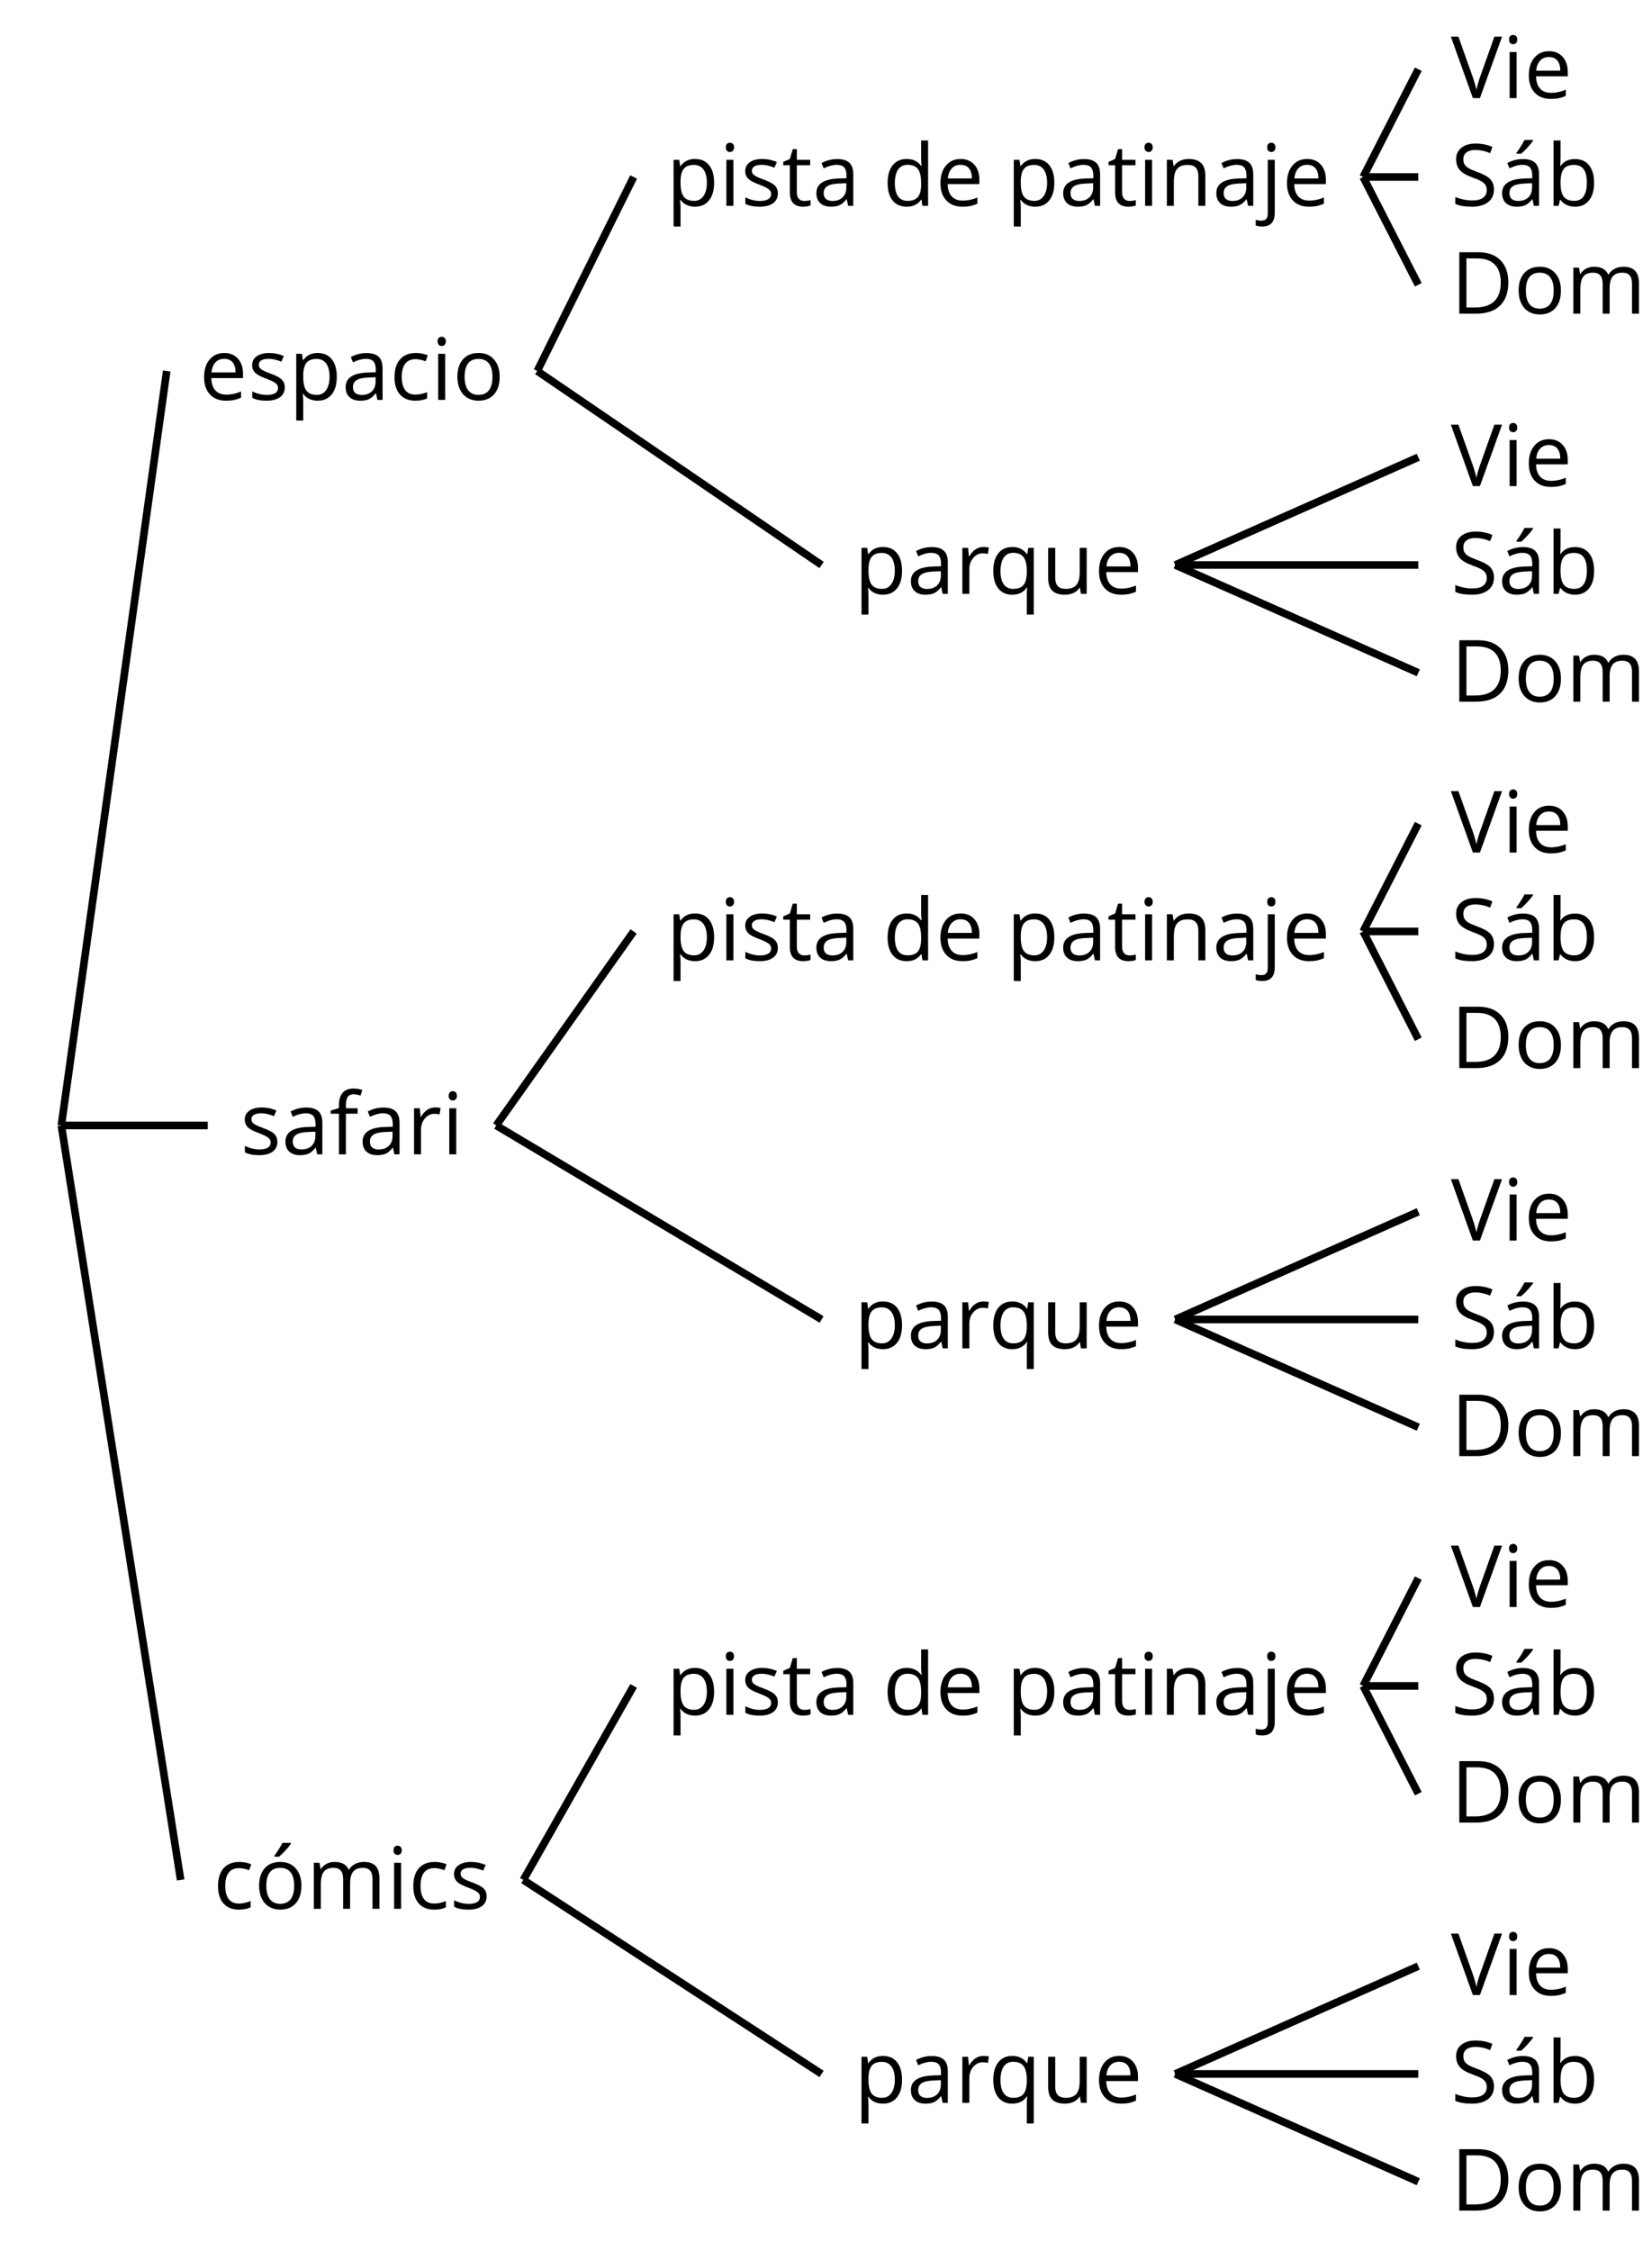 <?xml version='1.0' encoding='UTF-8'?>
<!-- This file was generated by dvisvgm 2.1.3 -->
<svg height='295.999pt' version='1.1' viewBox='-72 -72 217.335 295.999' width='217.335pt' xmlns='http://www.w3.org/2000/svg' xmlns:xlink='http://www.w3.org/1999/xlink'>
<defs>
<path d='M7.558 -4.116C7.558 -5.365 7.21 -6.337 6.514 -7.033S4.84 -8.077 3.586 -8.077H1.111V0H3.348C4.707 0 5.746 -0.354 6.475 -1.061C7.193 -1.762 7.558 -2.785 7.558 -4.116ZM6.564 -4.083C6.564 -3.006 6.282 -2.188 5.718 -1.635C5.155 -1.088 4.315 -0.812 3.193 -0.812H2.05V-7.265H3.414C4.459 -7.265 5.243 -7 5.768 -6.464C6.298 -5.928 6.564 -5.138 6.564 -4.083Z' id='g1-36'/>
<path d='M5.669 -2.149C5.669 -2.702 5.508 -3.149 5.193 -3.497C4.873 -3.845 4.287 -4.166 3.442 -4.47C2.939 -4.652 2.564 -4.818 2.32 -4.961C2.072 -5.116 1.901 -5.276 1.796 -5.459C1.691 -5.635 1.641 -5.862 1.641 -6.144C1.641 -6.525 1.779 -6.818 2.061 -7.033S2.729 -7.354 3.227 -7.354C3.856 -7.354 4.503 -7.215 5.171 -6.934L5.464 -7.751C4.79 -8.044 4.05 -8.193 3.249 -8.193C2.481 -8.193 1.862 -8.011 1.392 -7.641S0.691 -6.779 0.691 -6.155C0.691 -5.564 0.851 -5.083 1.171 -4.713C1.497 -4.343 2.033 -4.028 2.785 -3.757C3.32 -3.564 3.724 -3.392 3.989 -3.243C4.249 -3.094 4.436 -2.928 4.553 -2.751C4.663 -2.569 4.718 -2.343 4.718 -2.061C4.718 -1.635 4.558 -1.304 4.243 -1.072C3.928 -0.829 3.453 -0.713 2.829 -0.713C2.448 -0.713 2.061 -0.751 1.669 -0.834S0.917 -1.028 0.586 -1.166V-0.26C1.099 -0.011 1.84 0.11 2.796 0.11C3.68 0.11 4.381 -0.088 4.895 -0.486S5.669 -1.436 5.669 -2.149Z' id='g1-51'/>
<path d='M5.724 -8.077L3.878 -2.884C3.663 -2.293 3.492 -1.696 3.359 -1.099C3.232 -1.669 3.066 -2.249 2.851 -2.851L0.994 -8.077H0L2.895 0H3.823L6.735 -8.077H5.724Z' id='g1-54'/>
<path d='M4.696 0H5.376V-4.133C5.376 -4.84 5.204 -5.354 4.851 -5.674C4.508 -5.994 3.972 -6.155 3.249 -6.155C2.89 -6.155 2.536 -6.111 2.177 -6.017C1.823 -5.923 1.497 -5.796 1.199 -5.635L1.481 -4.934C2.116 -5.243 2.691 -5.398 3.193 -5.398C3.641 -5.398 3.967 -5.282 4.177 -5.061C4.376 -4.829 4.481 -4.481 4.481 -4.006V-3.63L3.453 -3.597C1.497 -3.536 0.519 -2.895 0.519 -1.674C0.519 -1.105 0.691 -0.663 1.028 -0.354C1.37 -0.044 1.84 0.11 2.442 0.11C2.89 0.11 3.265 0.044 3.569 -0.088C3.867 -0.227 4.166 -0.481 4.47 -0.862H4.514L4.696 0ZM2.624 -0.646C2.265 -0.646 1.983 -0.735 1.779 -0.906C1.58 -1.077 1.481 -1.331 1.481 -1.663C1.481 -2.088 1.641 -2.398 1.967 -2.597C2.287 -2.801 2.812 -2.912 3.541 -2.939L4.459 -2.978V-2.431C4.459 -1.867 4.298 -1.431 3.967 -1.116C3.646 -0.801 3.193 -0.646 2.624 -0.646Z' id='g1-65'/>
<path d='M3.79 -6.155C2.95 -6.155 2.315 -5.851 1.89 -5.249H1.845C1.873 -5.619 1.89 -6.039 1.89 -6.508V-8.597H0.972V0H1.63L1.823 -0.779H1.89C2.111 -0.475 2.387 -0.254 2.707 -0.11C3.039 0.039 3.398 0.11 3.79 0.11C4.58 0.11 5.193 -0.166 5.635 -0.718C6.083 -1.265 6.304 -2.039 6.304 -3.033S6.083 -4.796 5.646 -5.337C5.204 -5.884 4.586 -6.155 3.79 -6.155ZM3.657 -5.387C4.238 -5.387 4.663 -5.193 4.939 -4.807S5.354 -3.834 5.354 -3.044C5.354 -2.276 5.215 -1.685 4.939 -1.271C4.663 -0.862 4.243 -0.657 3.68 -0.657C3.055 -0.657 2.597 -0.84 2.315 -1.204C2.033 -1.575 1.89 -2.182 1.89 -3.033S2.028 -4.486 2.304 -4.851C2.58 -5.204 3.033 -5.387 3.657 -5.387Z' id='g1-66'/>
<path d='M3.392 0.11C4.006 0.11 4.519 0.006 4.923 -0.204V-1.017C4.392 -0.801 3.873 -0.691 3.37 -0.691C2.779 -0.691 2.337 -0.89 2.033 -1.287C1.735 -1.685 1.586 -2.254 1.586 -3C1.586 -4.569 2.199 -5.354 3.431 -5.354C3.613 -5.354 3.829 -5.326 4.066 -5.271C4.304 -5.221 4.525 -5.155 4.729 -5.072L5.011 -5.851C4.845 -5.934 4.619 -6.011 4.326 -6.072S3.746 -6.166 3.453 -6.166C2.552 -6.166 1.856 -5.89 1.37 -5.337C0.878 -4.785 0.635 -4 0.635 -2.989C0.635 -2 0.873 -1.238 1.359 -0.696C1.834 -0.16 2.514 0.11 3.392 0.11Z' id='g1-67'/>
<path d='M5.094 -0.812L5.215 0H5.961V-8.597H5.044V-6.133L5.066 -5.707L5.105 -5.271H5.033C4.597 -5.867 3.967 -6.166 3.144 -6.166C2.354 -6.166 1.74 -5.89 1.298 -5.337S0.635 -4.011 0.635 -3.011S0.856 -1.243 1.293 -0.702C1.735 -0.16 2.354 0.11 3.144 0.11C3.989 0.11 4.619 -0.199 5.044 -0.812H5.094ZM3.26 -0.657C2.713 -0.657 2.293 -0.856 2.011 -1.249S1.586 -2.227 1.586 -3C1.586 -3.762 1.729 -4.354 2.011 -4.773C2.298 -5.188 2.713 -5.398 3.249 -5.398C3.873 -5.398 4.332 -5.215 4.619 -4.851C4.901 -4.481 5.044 -3.867 5.044 -3.011V-2.818C5.044 -2.061 4.906 -1.508 4.619 -1.171C4.343 -0.829 3.884 -0.657 3.26 -0.657Z' id='g1-68'/>
<path d='M3.53 0.11C3.939 0.11 4.287 0.077 4.575 0.022C4.867 -0.044 5.171 -0.144 5.497 -0.282V-1.099C4.862 -0.829 4.215 -0.691 3.564 -0.691C2.945 -0.691 2.464 -0.873 2.122 -1.243C1.785 -1.613 1.602 -2.149 1.586 -2.862H5.757V-3.442C5.757 -4.26 5.536 -4.917 5.094 -5.414C4.652 -5.917 4.05 -6.166 3.293 -6.166C2.481 -6.166 1.84 -5.878 1.359 -5.304C0.873 -4.729 0.635 -3.956 0.635 -2.978C0.635 -2.011 0.895 -1.254 1.414 -0.707C1.928 -0.16 2.635 0.11 3.53 0.11ZM3.282 -5.398C3.762 -5.398 4.127 -5.243 4.387 -4.939C4.646 -4.63 4.773 -4.188 4.773 -3.608H1.608C1.657 -4.166 1.829 -4.608 2.122 -4.923C2.409 -5.238 2.796 -5.398 3.282 -5.398Z' id='g1-69'/>
<path d='M3.702 -5.343V-6.055H2.16V-6.448C2.16 -6.956 2.243 -7.326 2.409 -7.558C2.575 -7.785 2.829 -7.901 3.177 -7.901C3.425 -7.901 3.729 -7.845 4.083 -7.729L4.32 -8.464C3.89 -8.591 3.514 -8.657 3.193 -8.657C1.895 -8.657 1.243 -7.912 1.243 -6.425V-6.088L0.16 -5.757V-5.343H1.243V0H2.16V-5.343H3.702Z' id='g1-70'/>
<path d='M1.89 0V-6.055H0.972V0H1.89ZM0.895 -7.696C0.895 -7.492 0.945 -7.337 1.05 -7.238C1.155 -7.133 1.282 -7.083 1.436 -7.083C1.586 -7.083 1.713 -7.133 1.818 -7.238C1.923 -7.337 1.978 -7.492 1.978 -7.696S1.923 -8.055 1.818 -8.155S1.586 -8.304 1.436 -8.304C1.282 -8.304 1.155 -8.254 1.05 -8.155C0.945 -8.061 0.895 -7.906 0.895 -7.696Z' id='g1-73'/>
<path d='M0.238 2.718C1.337 2.718 1.89 2.122 1.89 0.928V-6.055H0.972V0.994C0.972 1.315 0.906 1.552 0.773 1.713C0.635 1.867 0.425 1.945 0.138 1.945C-0.11 1.945 -0.359 1.906 -0.613 1.834V2.58C-0.398 2.674 -0.11 2.718 0.238 2.718ZM0.895 -7.696C0.895 -7.492 0.945 -7.337 1.05 -7.238C1.155 -7.133 1.282 -7.083 1.436 -7.083C1.586 -7.083 1.713 -7.133 1.818 -7.238C1.923 -7.337 1.978 -7.492 1.978 -7.696S1.923 -8.055 1.818 -8.155S1.586 -8.304 1.436 -8.304C1.282 -8.304 1.155 -8.254 1.05 -8.155C0.945 -8.061 0.895 -7.906 0.895 -7.696Z' id='g1-74'/>
<path d='M8.691 0H9.608V-3.95C9.608 -4.724 9.436 -5.287 9.094 -5.635C8.757 -5.989 8.243 -6.166 7.558 -6.166C7.122 -6.166 6.729 -6.072 6.387 -5.89S5.785 -5.453 5.602 -5.138H5.558C5.265 -5.823 4.646 -6.166 3.702 -6.166C3.309 -6.166 2.961 -6.083 2.641 -5.917C2.332 -5.751 2.083 -5.519 1.912 -5.227H1.867L1.718 -6.055H0.972V0H1.89V-3.177C1.89 -3.961 2.022 -4.525 2.287 -4.873C2.558 -5.215 2.978 -5.387 3.552 -5.387C3.989 -5.387 4.315 -5.265 4.519 -5.028C4.724 -4.785 4.829 -4.42 4.829 -3.939V0H5.746V-3.381C5.746 -4.061 5.884 -4.569 6.155 -4.895S6.851 -5.387 7.42 -5.387C7.856 -5.387 8.177 -5.265 8.381 -5.028C8.586 -4.785 8.691 -4.42 8.691 -3.939V0Z' id='g1-77'/>
<path d='M5.116 0H6.033V-3.95C6.033 -4.724 5.851 -5.287 5.481 -5.635C5.111 -5.989 4.564 -6.166 3.834 -6.166C3.42 -6.166 3.039 -6.083 2.702 -5.923C2.365 -5.757 2.099 -5.525 1.912 -5.227H1.867L1.718 -6.055H0.972V0H1.89V-3.177C1.89 -3.967 2.039 -4.53 2.332 -4.873S3.088 -5.387 3.724 -5.387C4.204 -5.387 4.553 -5.265 4.779 -5.022S5.116 -4.409 5.116 -3.917V0Z' id='g1-78'/>
<path d='M6.199 -3.033C6.199 -3.994 5.95 -4.757 5.448 -5.32C4.95 -5.884 4.276 -6.166 3.431 -6.166C2.552 -6.166 1.867 -5.89 1.376 -5.337C0.884 -4.79 0.635 -4.022 0.635 -3.033C0.635 -2.398 0.751 -1.84 0.978 -1.365S1.53 -0.525 1.95 -0.271S2.851 0.11 3.392 0.11C4.271 0.11 4.956 -0.166 5.453 -0.718C5.95 -1.276 6.199 -2.044 6.199 -3.033ZM1.586 -3.033C1.586 -3.812 1.74 -4.403 2.044 -4.796S2.801 -5.387 3.403 -5.387C4.011 -5.387 4.47 -5.188 4.785 -4.785C5.094 -4.387 5.249 -3.801 5.249 -3.033C5.249 -2.254 5.094 -1.669 4.785 -1.26C4.47 -0.862 4.017 -0.657 3.414 -0.657S2.359 -0.862 2.05 -1.265S1.586 -2.26 1.586 -3.033Z' id='g1-79'/>
<path d='M3.79 0.11C4.58 0.11 5.193 -0.166 5.635 -0.718C6.083 -1.265 6.304 -2.039 6.304 -3.033C6.304 -4.022 6.088 -4.796 5.646 -5.343C5.215 -5.89 4.591 -6.166 3.79 -6.166C3.387 -6.166 3.028 -6.094 2.713 -5.945S2.127 -5.558 1.89 -5.227H1.845L1.718 -6.055H0.972V2.718H1.89V0.227C1.89 -0.088 1.867 -0.425 1.823 -0.779H1.89C2.111 -0.475 2.387 -0.254 2.707 -0.11C3.039 0.039 3.398 0.11 3.79 0.11ZM3.657 -5.387C4.193 -5.387 4.613 -5.182 4.906 -4.785C5.204 -4.376 5.354 -3.801 5.354 -3.044C5.354 -2.298 5.204 -1.718 4.906 -1.293C4.613 -0.867 4.204 -0.657 3.68 -0.657C3.055 -0.657 2.597 -0.84 2.315 -1.204C2.033 -1.575 1.89 -2.182 1.89 -3.033V-3.238C1.895 -3.983 2.039 -4.53 2.315 -4.873S3.039 -5.387 3.657 -5.387Z' id='g1-80'/>
<path d='M3.26 -0.657C2.707 -0.657 2.287 -0.856 2.011 -1.26C1.724 -1.657 1.586 -2.238 1.586 -3S1.729 -4.354 2.011 -4.773C2.298 -5.188 2.713 -5.398 3.249 -5.398C3.873 -5.398 4.326 -5.21 4.613 -4.84S5.044 -3.856 5.044 -3.011V-2.807C5.028 -2.028 4.878 -1.475 4.597 -1.149S3.873 -0.657 3.26 -0.657ZM3.122 0.11C3.972 0.11 4.608 -0.199 5.033 -0.812H5.105C5.066 -0.552 5.044 -0.243 5.044 0.127V2.718H5.961V-6.055H5.238L5.105 -5.227H5.055C4.608 -5.851 3.972 -6.166 3.144 -6.166C2.354 -6.166 1.74 -5.89 1.298 -5.332S0.635 -4 0.635 -3.011C0.635 -2.028 0.856 -1.26 1.293 -0.713S2.343 0.11 3.122 0.11Z' id='g1-81'/>
<path d='M3.735 -6.166C3.354 -6.166 3.006 -6.061 2.691 -5.845S2.105 -5.326 1.878 -4.934H1.834L1.729 -6.055H0.972V0H1.89V-3.249C1.89 -3.84 2.066 -4.337 2.409 -4.735C2.762 -5.133 3.177 -5.332 3.669 -5.332C3.862 -5.332 4.083 -5.304 4.332 -5.249L4.459 -6.099C4.243 -6.144 4.006 -6.166 3.735 -6.166Z' id='g1-82'/>
<path d='M4.878 -1.652C4.878 -2.055 4.751 -2.387 4.497 -2.652C4.249 -2.917 3.762 -3.182 3.044 -3.442C2.519 -3.635 2.166 -3.785 1.983 -3.89S1.669 -4.099 1.58 -4.215C1.503 -4.332 1.459 -4.47 1.459 -4.63C1.459 -4.867 1.569 -5.055 1.79 -5.193S2.337 -5.398 2.773 -5.398C3.265 -5.398 3.818 -5.271 4.425 -5.022L4.751 -5.768C4.127 -6.033 3.492 -6.166 2.84 -6.166C2.138 -6.166 1.591 -6.022 1.188 -5.735C0.785 -5.453 0.586 -5.061 0.586 -4.569C0.586 -4.293 0.641 -4.055 0.762 -3.856C0.873 -3.657 1.05 -3.481 1.293 -3.326C1.525 -3.166 1.928 -2.983 2.492 -2.773C3.083 -2.547 3.481 -2.348 3.691 -2.177C3.89 -2.011 3.994 -1.812 3.994 -1.575C3.994 -1.26 3.867 -1.028 3.608 -0.873C3.348 -0.724 2.983 -0.646 2.503 -0.646C2.193 -0.646 1.873 -0.691 1.536 -0.773C1.204 -0.856 0.895 -0.972 0.602 -1.122V-0.271C1.05 -0.017 1.68 0.11 2.481 0.11C3.238 0.11 3.829 -0.044 4.249 -0.348S4.878 -1.088 4.878 -1.652Z' id='g1-83'/>
<path d='M2.928 -0.646C2.624 -0.646 2.387 -0.746 2.215 -0.939S1.956 -1.414 1.956 -1.779V-5.343H3.713V-6.055H1.956V-7.459H1.425L1.039 -6.166L0.171 -5.785V-5.343H1.039V-1.74C1.039 -0.508 1.624 0.11 2.796 0.11C2.95 0.11 3.127 0.094 3.315 0.066C3.514 0.033 3.657 -0.006 3.757 -0.055V-0.757C3.669 -0.729 3.547 -0.707 3.398 -0.685C3.249 -0.657 3.088 -0.646 2.928 -0.646Z' id='g1-84'/>
<path d='M1.834 -6.055H0.906V-2.094C0.906 -1.326 1.088 -0.762 1.459 -0.414C1.823 -0.066 2.376 0.11 3.111 0.11C3.536 0.11 3.917 0.033 4.254 -0.127C4.586 -0.287 4.845 -0.514 5.033 -0.812H5.083L5.215 0H5.972V-6.055H5.055V-2.873C5.055 -2.088 4.906 -1.525 4.619 -1.177C4.32 -0.829 3.862 -0.657 3.227 -0.657C2.746 -0.657 2.398 -0.779 2.171 -1.022S1.834 -1.635 1.834 -2.127V-6.055Z' id='g1-85'/>
<path d='M4.696 0H5.376V-4.133C5.376 -4.84 5.204 -5.354 4.851 -5.674C4.508 -5.994 3.972 -6.155 3.249 -6.155C2.89 -6.155 2.536 -6.111 2.177 -6.017C1.823 -5.923 1.497 -5.796 1.199 -5.635L1.481 -4.934C2.116 -5.243 2.691 -5.398 3.193 -5.398C3.641 -5.398 3.967 -5.282 4.177 -5.061C4.376 -4.829 4.481 -4.481 4.481 -4.006V-3.63L3.453 -3.597C1.497 -3.536 0.519 -2.895 0.519 -1.674C0.519 -1.105 0.691 -0.663 1.028 -0.354C1.37 -0.044 1.84 0.11 2.442 0.11C2.89 0.11 3.265 0.044 3.569 -0.088C3.867 -0.227 4.166 -0.481 4.47 -0.862H4.514L4.696 0ZM2.624 -0.646C2.265 -0.646 1.983 -0.735 1.779 -0.906C1.58 -1.077 1.481 -1.331 1.481 -1.663C1.481 -2.088 1.641 -2.398 1.967 -2.597C2.287 -2.801 2.812 -2.912 3.541 -2.939L4.459 -2.978V-2.431C4.459 -1.867 4.298 -1.431 3.967 -1.116C3.646 -0.801 3.193 -0.646 2.624 -0.646ZM2.409 -6.994V-6.856H3.022C3.26 -7.05 3.536 -7.32 3.856 -7.669S4.42 -8.315 4.58 -8.553V-8.669H3.464C3.348 -8.431 3.188 -8.149 2.978 -7.823C2.779 -7.497 2.586 -7.221 2.409 -6.994Z' id='g1-160'/>
<path d='M6.199 -3.033C6.199 -3.994 5.95 -4.757 5.448 -5.32C4.95 -5.884 4.276 -6.166 3.431 -6.166C2.552 -6.166 1.867 -5.89 1.376 -5.337C0.884 -4.79 0.635 -4.022 0.635 -3.033C0.635 -2.398 0.751 -1.84 0.978 -1.365S1.53 -0.525 1.95 -0.271S2.851 0.11 3.392 0.11C4.271 0.11 4.956 -0.166 5.453 -0.718C5.95 -1.276 6.199 -2.044 6.199 -3.033ZM1.586 -3.033C1.586 -3.812 1.74 -4.403 2.044 -4.796S2.801 -5.387 3.403 -5.387C4.011 -5.387 4.47 -5.188 4.785 -4.785C5.094 -4.387 5.249 -3.801 5.249 -3.033C5.249 -2.254 5.094 -1.669 4.785 -1.26C4.47 -0.862 4.017 -0.657 3.414 -0.657S2.359 -0.862 2.05 -1.265S1.586 -2.26 1.586 -3.033ZM2.646 -6.994V-6.856H3.26C3.497 -7.05 3.773 -7.32 4.094 -7.669S4.657 -8.315 4.818 -8.553V-8.669H3.702C3.586 -8.431 3.425 -8.149 3.215 -7.823C3.017 -7.497 2.823 -7.221 2.646 -6.994Z' id='g1-178'/>
</defs>
<g id='page1'>
<g transform='matrix(1 0 0 1 22.429 -95.416)'>
<use x='-68.215' xlink:href='#g1-69' y='76'/>
<use x='-61.843' xlink:href='#g1-83' y='76'/>
<use x='-56.426' xlink:href='#g1-80' y='76'/>
<use x='-49.475' xlink:href='#g1-65' y='76'/>
<use x='-43.16' xlink:href='#g1-67' y='76'/>
<use x='-37.754' xlink:href='#g1-73' y='76'/>
<use x='-34.892' xlink:href='#g1-79' y='76'/>
</g>
<path d='M-63.93 76L-50.07 -23.215' fill='none' stroke='#000000' stroke-linejoin='bevel' stroke-miterlimit='10.037' stroke-width='1'/>
<g transform='matrix(1 0 0 1 83.857 -120.928)'>
<use x='-68.215' xlink:href='#g1-80' y='76'/>
<use x='-61.264' xlink:href='#g1-73' y='76'/>
<use x='-58.402' xlink:href='#g1-83' y='76'/>
<use x='-52.984' xlink:href='#g1-84' y='76'/>
<use x='-48.975' xlink:href='#g1-65' y='76'/>
<use x='-39.719' xlink:href='#g1-68' y='76'/>
<use x='-32.768' xlink:href='#g1-69' y='76'/>
<use x='-23.455' xlink:href='#g1-80' y='76'/>
<use x='-16.505' xlink:href='#g1-65' y='76'/>
<use x='-10.19' xlink:href='#g1-84' y='76'/>
<use x='-6.181' xlink:href='#g1-73' y='76'/>
<use x='-3.319' xlink:href='#g1-78' y='76'/>
<use x='3.643' xlink:href='#g1-65' y='76'/>
<use x='9.958' xlink:href='#g1-74' y='76'/>
<use x='12.82' xlink:href='#g1-69' y='76'/>
</g>
<path d='M-1.32 -23.215L11.359 -48.726' fill='none' stroke='#000000' stroke-linejoin='bevel' stroke-miterlimit='10.037' stroke-width='1'/>
<g transform='matrix(1 0 0 1 187.089 -135.102)'>
<use x='-68.215' xlink:href='#g1-54' y='76'/>
<use x='-61.457' xlink:href='#g1-73' y='76'/>
<use x='-58.595' xlink:href='#g1-69' y='76'/>
</g>
<path d='M107.332 -48.726L114.589 -62.898' fill='none' stroke='#000000' stroke-linejoin='bevel' stroke-miterlimit='10.037' stroke-width='1'/>
<g transform='matrix(1 0 0 1 187.089 -120.928)'>
<use x='-68.215' xlink:href='#g1-51' y='76'/>
<use x='-61.991' xlink:href='#g1-160' y='76'/>
<use x='-55.676' xlink:href='#g1-66' y='76'/>
</g>
<path d='M107.332 -48.726H114.589' fill='none' stroke='#000000' stroke-linejoin='bevel' stroke-miterlimit='10.037' stroke-width='1'/>
<g transform='matrix(1 0 0 1 187.089 -106.755)'>
<use x='-68.215' xlink:href='#g1-36' y='76'/>
<use x='-59.935' xlink:href='#g1-79' y='76'/>
<use x='-53.075' xlink:href='#g1-77' y='76'/>
</g>
<path d='M107.332 -48.726L114.589 -34.554' fill='none' stroke='#000000' stroke-linejoin='bevel' stroke-miterlimit='10.037' stroke-width='1'/>
<g transform='matrix(1 0 0 1 108.582 -69.904)'>
<use x='-68.215' xlink:href='#g1-80' y='76'/>
<use x='-61.264' xlink:href='#g1-65' y='76'/>
<use x='-54.949' xlink:href='#g1-82' y='76'/>
<use x='-50.543' xlink:href='#g1-81' y='76'/>
<use x='-43.592' xlink:href='#g1-85' y='76'/>
<use x='-36.63' xlink:href='#g1-69' y='76'/>
</g>
<path d='M-1.32 -23.215L36.086 2.297' fill='none' stroke='#000000' stroke-linejoin='bevel' stroke-miterlimit='10.037' stroke-width='1'/>
<g transform='matrix(1 0 0 1 187.089 -84.077)'>
<use x='-68.215' xlink:href='#g1-54' y='76'/>
<use x='-61.457' xlink:href='#g1-73' y='76'/>
<use x='-58.595' xlink:href='#g1-69' y='76'/>
</g>
<path d='M82.609 2.297L114.589 -11.875' fill='none' stroke='#000000' stroke-linejoin='bevel' stroke-miterlimit='10.037' stroke-width='1'/>
<g transform='matrix(1 0 0 1 187.089 -69.904)'>
<use x='-68.215' xlink:href='#g1-51' y='76'/>
<use x='-61.991' xlink:href='#g1-160' y='76'/>
<use x='-55.676' xlink:href='#g1-66' y='76'/>
</g>
<path d='M82.609 2.297H114.589' fill='none' stroke='#000000' stroke-linejoin='bevel' stroke-miterlimit='10.037' stroke-width='1'/>
<g transform='matrix(1 0 0 1 187.089 -55.73)'>
<use x='-68.215' xlink:href='#g1-36' y='76'/>
<use x='-59.935' xlink:href='#g1-79' y='76'/>
<use x='-53.075' xlink:href='#g1-77' y='76'/>
</g>
<path d='M82.609 2.297L114.589 16.473' fill='none' stroke='#000000' stroke-linejoin='bevel' stroke-miterlimit='10.037' stroke-width='1'/>
<g transform='matrix(1 0 0 1 27.829 3.798)'>
<use x='-68.215' xlink:href='#g1-83' y='76'/>
<use x='-62.797' xlink:href='#g1-65' y='76'/>
<use x='-56.483' xlink:href='#g1-70' y='76'/>
<use x='-52.644' xlink:href='#g1-65' y='76'/>
<use x='-46.329' xlink:href='#g1-82' y='76'/>
<use x='-41.695' xlink:href='#g1-73' y='76'/>
</g>
<path d='M-63.93 76H-44.668' fill='none' stroke='#000000' stroke-linejoin='bevel' stroke-miterlimit='10.037' stroke-width='1'/>
<g transform='matrix(1 0 0 1 83.857 -21.714)'>
<use x='-68.215' xlink:href='#g1-80' y='76'/>
<use x='-61.264' xlink:href='#g1-73' y='76'/>
<use x='-58.402' xlink:href='#g1-83' y='76'/>
<use x='-52.984' xlink:href='#g1-84' y='76'/>
<use x='-48.975' xlink:href='#g1-65' y='76'/>
<use x='-39.719' xlink:href='#g1-68' y='76'/>
<use x='-32.768' xlink:href='#g1-69' y='76'/>
<use x='-23.455' xlink:href='#g1-80' y='76'/>
<use x='-16.505' xlink:href='#g1-65' y='76'/>
<use x='-10.19' xlink:href='#g1-84' y='76'/>
<use x='-6.181' xlink:href='#g1-73' y='76'/>
<use x='-3.319' xlink:href='#g1-78' y='76'/>
<use x='3.643' xlink:href='#g1-65' y='76'/>
<use x='9.958' xlink:href='#g1-74' y='76'/>
<use x='12.82' xlink:href='#g1-69' y='76'/>
</g>
<path d='M-6.719 76L11.359 50.488' fill='none' stroke='#000000' stroke-linejoin='bevel' stroke-miterlimit='10.037' stroke-width='1'/>
<g transform='matrix(1 0 0 1 187.089 -35.888)'>
<use x='-68.215' xlink:href='#g1-54' y='76'/>
<use x='-61.457' xlink:href='#g1-73' y='76'/>
<use x='-58.595' xlink:href='#g1-69' y='76'/>
</g>
<path d='M107.332 50.488L114.589 36.312' fill='none' stroke='#000000' stroke-linejoin='bevel' stroke-miterlimit='10.037' stroke-width='1'/>
<g transform='matrix(1 0 0 1 187.089 -21.714)'>
<use x='-68.215' xlink:href='#g1-51' y='76'/>
<use x='-61.991' xlink:href='#g1-160' y='76'/>
<use x='-55.676' xlink:href='#g1-66' y='76'/>
</g>
<path d='M107.332 50.488H114.589' fill='none' stroke='#000000' stroke-linejoin='bevel' stroke-miterlimit='10.037' stroke-width='1'/>
<g transform='matrix(1 0 0 1 187.089 -7.541)'>
<use x='-68.215' xlink:href='#g1-36' y='76'/>
<use x='-59.935' xlink:href='#g1-79' y='76'/>
<use x='-53.075' xlink:href='#g1-77' y='76'/>
</g>
<path d='M107.332 50.488L114.589 64.66' fill='none' stroke='#000000' stroke-linejoin='bevel' stroke-miterlimit='10.037' stroke-width='1'/>
<g transform='matrix(1 0 0 1 108.582 29.309)'>
<use x='-68.215' xlink:href='#g1-80' y='76'/>
<use x='-61.264' xlink:href='#g1-65' y='76'/>
<use x='-54.949' xlink:href='#g1-82' y='76'/>
<use x='-50.543' xlink:href='#g1-81' y='76'/>
<use x='-43.592' xlink:href='#g1-85' y='76'/>
<use x='-36.63' xlink:href='#g1-69' y='76'/>
</g>
<path d='M-6.719 76L36.086 101.512' fill='none' stroke='#000000' stroke-linejoin='bevel' stroke-miterlimit='10.037' stroke-width='1'/>
<g transform='matrix(1 0 0 1 187.089 15.136)'>
<use x='-68.215' xlink:href='#g1-54' y='76'/>
<use x='-61.457' xlink:href='#g1-73' y='76'/>
<use x='-58.595' xlink:href='#g1-69' y='76'/>
</g>
<path d='M82.609 101.512L114.589 87.34' fill='none' stroke='#000000' stroke-linejoin='bevel' stroke-miterlimit='10.037' stroke-width='1'/>
<g transform='matrix(1 0 0 1 187.089 29.31)'>
<use x='-68.215' xlink:href='#g1-51' y='76'/>
<use x='-61.991' xlink:href='#g1-160' y='76'/>
<use x='-55.676' xlink:href='#g1-66' y='76'/>
</g>
<path d='M82.609 101.512H114.589' fill='none' stroke='#000000' stroke-linejoin='bevel' stroke-miterlimit='10.037' stroke-width='1'/>
<g transform='matrix(1 0 0 1 187.089 43.483)'>
<use x='-68.215' xlink:href='#g1-36' y='76'/>
<use x='-59.935' xlink:href='#g1-79' y='76'/>
<use x='-53.075' xlink:href='#g1-77' y='76'/>
</g>
<path d='M82.609 101.512L114.589 115.684' fill='none' stroke='#000000' stroke-linejoin='bevel' stroke-miterlimit='10.037' stroke-width='1'/>
<g transform='matrix(1 0 0 1 24.263 103.011)'>
<use x='-68.215' xlink:href='#g1-67' y='76'/>
<use x='-62.809' xlink:href='#g1-178' y='76'/>
<use x='-55.949' xlink:href='#g1-77' y='76'/>
<use x='-45.386' xlink:href='#g1-73' y='76'/>
<use x='-42.524' xlink:href='#g1-67' y='76'/>
<use x='-37.118' xlink:href='#g1-83' y='76'/>
</g>
<path d='M-63.93 76L-48.234 175.215' fill='none' stroke='#000000' stroke-linejoin='bevel' stroke-miterlimit='10.037' stroke-width='1'/>
<g transform='matrix(1 0 0 1 83.857 77.499)'>
<use x='-68.215' xlink:href='#g1-80' y='76'/>
<use x='-61.264' xlink:href='#g1-73' y='76'/>
<use x='-58.402' xlink:href='#g1-83' y='76'/>
<use x='-52.984' xlink:href='#g1-84' y='76'/>
<use x='-48.975' xlink:href='#g1-65' y='76'/>
<use x='-39.719' xlink:href='#g1-68' y='76'/>
<use x='-32.768' xlink:href='#g1-69' y='76'/>
<use x='-23.455' xlink:href='#g1-80' y='76'/>
<use x='-16.505' xlink:href='#g1-65' y='76'/>
<use x='-10.19' xlink:href='#g1-84' y='76'/>
<use x='-6.181' xlink:href='#g1-73' y='76'/>
<use x='-3.319' xlink:href='#g1-78' y='76'/>
<use x='3.643' xlink:href='#g1-65' y='76'/>
<use x='9.958' xlink:href='#g1-74' y='76'/>
<use x='12.82' xlink:href='#g1-69' y='76'/>
</g>
<path d='M-3.152 175.215L11.359 149.703' fill='none' stroke='#000000' stroke-linejoin='bevel' stroke-miterlimit='10.037' stroke-width='1'/>
<g transform='matrix(1 0 0 1 187.089 63.326)'>
<use x='-68.215' xlink:href='#g1-54' y='76'/>
<use x='-61.457' xlink:href='#g1-73' y='76'/>
<use x='-58.595' xlink:href='#g1-69' y='76'/>
</g>
<path d='M107.332 149.703L114.589 135.527' fill='none' stroke='#000000' stroke-linejoin='bevel' stroke-miterlimit='10.037' stroke-width='1'/>
<g transform='matrix(1 0 0 1 187.089 77.499)'>
<use x='-68.215' xlink:href='#g1-51' y='76'/>
<use x='-61.991' xlink:href='#g1-160' y='76'/>
<use x='-55.676' xlink:href='#g1-66' y='76'/>
</g>
<path d='M107.332 149.703H114.589' fill='none' stroke='#000000' stroke-linejoin='bevel' stroke-miterlimit='10.037' stroke-width='1'/>
<g transform='matrix(1 0 0 1 187.089 91.672)'>
<use x='-68.215' xlink:href='#g1-36' y='76'/>
<use x='-59.935' xlink:href='#g1-79' y='76'/>
<use x='-53.075' xlink:href='#g1-77' y='76'/>
</g>
<path d='M107.332 149.703L114.589 163.875' fill='none' stroke='#000000' stroke-linejoin='bevel' stroke-miterlimit='10.037' stroke-width='1'/>
<g transform='matrix(1 0 0 1 108.582 128.523)'>
<use x='-68.215' xlink:href='#g1-80' y='76'/>
<use x='-61.264' xlink:href='#g1-65' y='76'/>
<use x='-54.949' xlink:href='#g1-82' y='76'/>
<use x='-50.543' xlink:href='#g1-81' y='76'/>
<use x='-43.592' xlink:href='#g1-85' y='76'/>
<use x='-36.63' xlink:href='#g1-69' y='76'/>
</g>
<path d='M-3.152 175.215L36.086 200.727' fill='none' stroke='#000000' stroke-linejoin='bevel' stroke-miterlimit='10.037' stroke-width='1'/>
<g transform='matrix(1 0 0 1 187.089 114.35)'>
<use x='-68.215' xlink:href='#g1-54' y='76'/>
<use x='-61.457' xlink:href='#g1-73' y='76'/>
<use x='-58.595' xlink:href='#g1-69' y='76'/>
</g>
<path d='M82.609 200.727L114.589 186.551' fill='none' stroke='#000000' stroke-linejoin='bevel' stroke-miterlimit='10.037' stroke-width='1'/>
<g transform='matrix(1 0 0 1 187.089 128.523)'>
<use x='-68.215' xlink:href='#g1-51' y='76'/>
<use x='-61.991' xlink:href='#g1-160' y='76'/>
<use x='-55.676' xlink:href='#g1-66' y='76'/>
</g>
<path d='M82.609 200.727H114.589' fill='none' stroke='#000000' stroke-linejoin='bevel' stroke-miterlimit='10.037' stroke-width='1'/>
<g transform='matrix(1 0 0 1 187.089 142.697)'>
<use x='-68.215' xlink:href='#g1-36' y='76'/>
<use x='-59.935' xlink:href='#g1-79' y='76'/>
<use x='-53.075' xlink:href='#g1-77' y='76'/>
</g>
<path d='M82.609 200.727L114.589 214.899' fill='none' stroke='#000000' stroke-linejoin='bevel' stroke-miterlimit='10.037' stroke-width='1'/>
</g>
</svg>